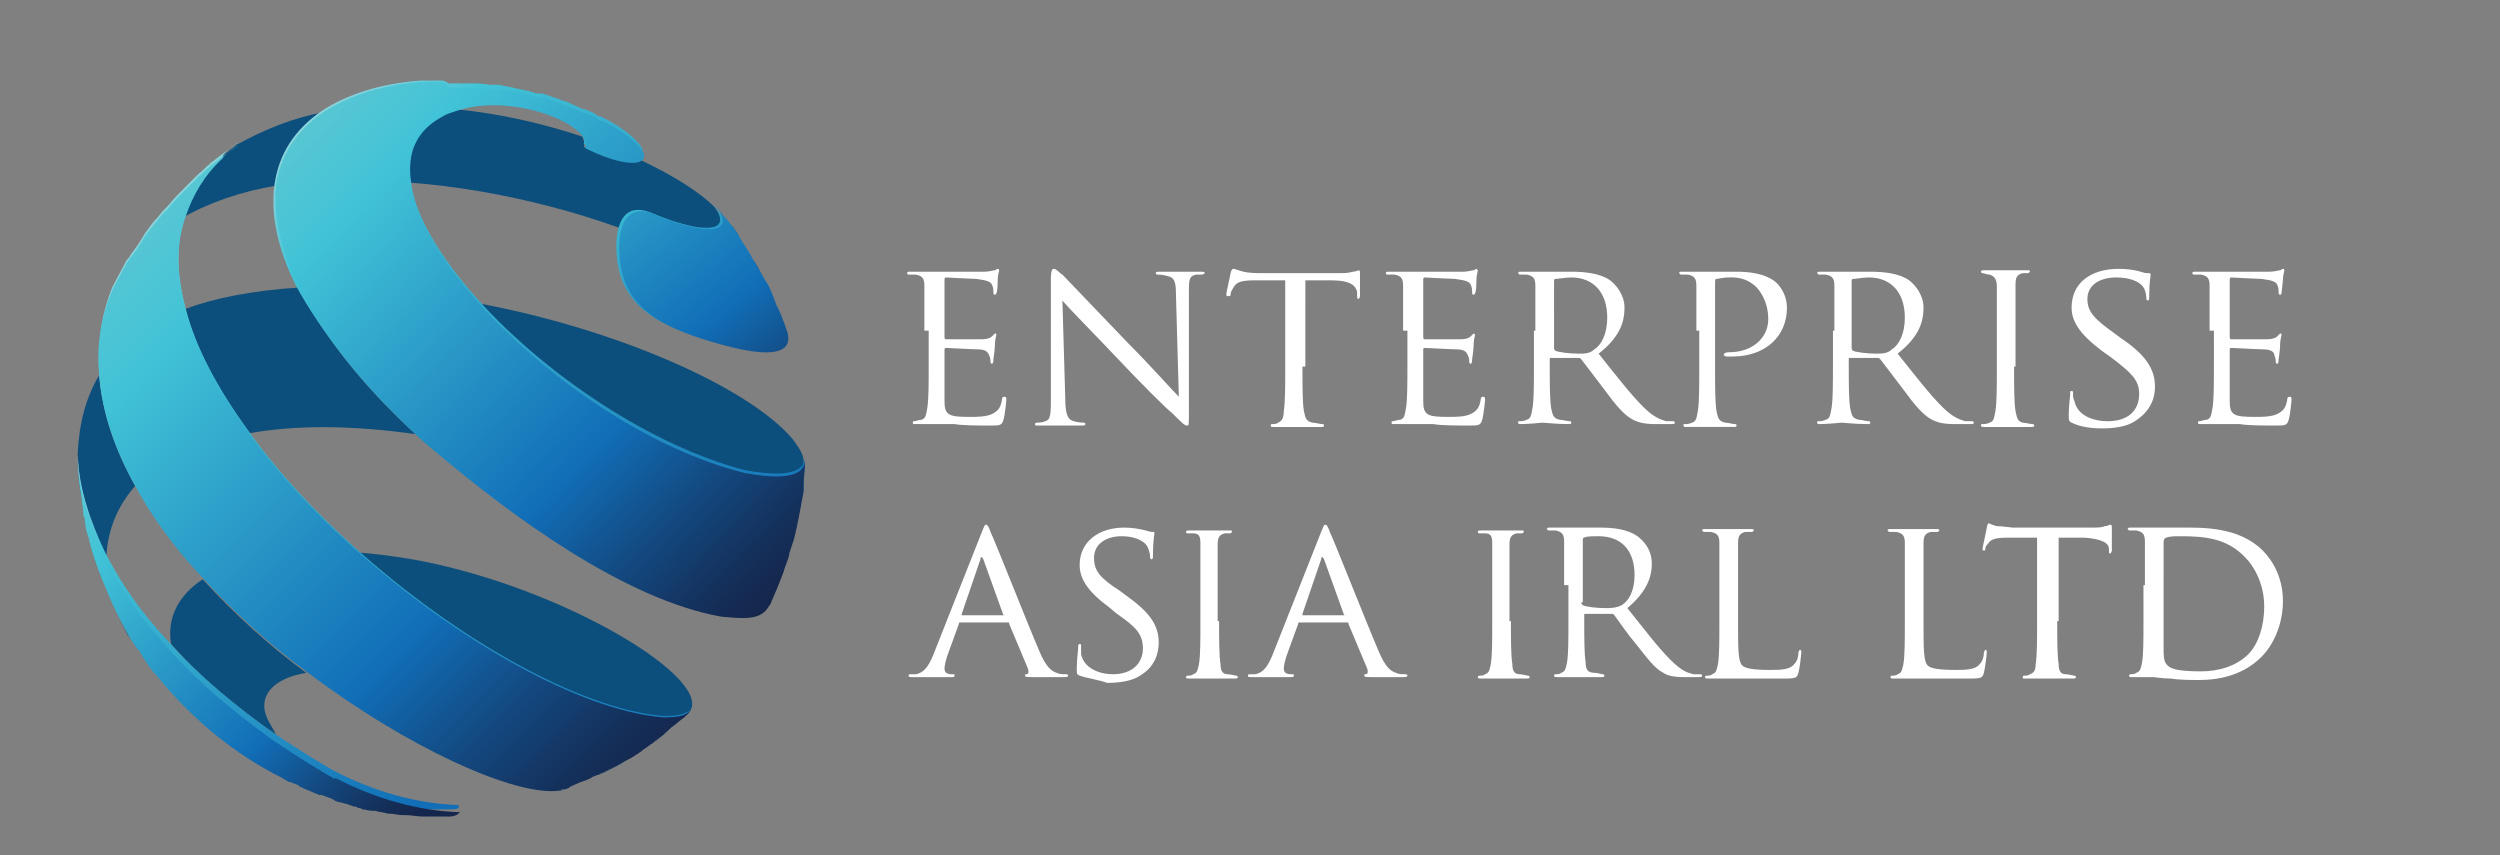 <?xml version="1.0" encoding="utf-8"?>
<!-- Generator: Adobe Illustrator 23.1.1, SVG Export Plug-In . SVG Version: 6.00 Build 0)  -->
<svg version="1.1" id="Layer_1" xmlns="http://www.w3.org/2000/svg" xmlns:xlink="http://www.w3.org/1999/xlink" x="0px" y="0px"
	 width="173.9px" height="59.5px" viewBox="0 0 173.9 59.5" style="enable-background:new 0 0 173.9 59.5;" xml:space="preserve">
<rect x="0" y="0" width="173.9" height="59.5" fill="#808080" stroke="none"/>
<style type="text/css">
	.st0{fill:#FFFFFF;}
	.st1{fill:#0C4E7C;}
	.st2{clip-path:url(#SVGID_2_);fill:url(#SVGID_3_);}
	.st3{clip-path:url(#SVGID_5_);fill:url(#SVGID_6_);}
	.st4{clip-path:url(#SVGID_8_);fill:url(#SVGID_9_);}
	.st5{clip-path:url(#SVGID_11_);fill:url(#SVGID_12_);}
	.st6{clip-path:url(#SVGID_14_);fill:url(#SVGID_15_);}
	.st7{clip-path:url(#SVGID_17_);fill:url(#SVGID_18_);}
	.st8{clip-path:url(#SVGID_20_);fill:url(#SVGID_21_);}
	.st9{clip-path:url(#SVGID_23_);fill:url(#SVGID_24_);}
</style>
<g>
	<path class="st0" d="M64.3,23c0-2.2,0-2.6,0-3.1c0-0.5-0.1-0.7-0.6-0.8c-0.1,0-0.4,0-0.5,0c-0.1,0-0.1-0.1-0.1-0.1
		c0-0.1,0.1-0.1,0.2-0.1c0.7,0,1.6,0,1.7,0c0.1,0,3.2,0,3.5,0c0.3,0,0.6-0.1,0.7-0.1c0.1,0,0.1-0.1,0.2-0.1c0.1,0,0.1,0.1,0.1,0.1
		c0,0.1-0.1,0.3-0.1,0.7c0,0.1,0,0.8-0.1,0.9c0,0.1-0.1,0.1-0.1,0.1c-0.1,0-0.1-0.1-0.1-0.2c0-0.1,0-0.3-0.1-0.5
		c-0.1-0.2-0.3-0.3-1.1-0.4c-0.3,0-2-0.1-2.1-0.1c-0.1,0-0.1,0.1-0.1,0.2v3.9c0,0.1,0,0.2,0.1,0.2c0.2,0,2.1,0,2.5,0
		c0.4,0,0.6-0.1,0.7-0.2c0.1-0.1,0.2-0.2,0.2-0.2c0.1,0,0.1,0,0.1,0.1c0,0.1-0.1,0.3-0.1,0.8c0,0.3-0.1,0.8-0.1,0.9
		c0,0.1,0,0.3-0.1,0.3c-0.1,0-0.1-0.1-0.1-0.1c0-0.1,0-0.3-0.1-0.5c-0.1-0.2-0.2-0.4-0.8-0.4c-0.4,0-2-0.1-2.2-0.1
		c-0.1,0-0.1,0.1-0.1,0.1v1.2c0,0.5,0,2.1,0,2.4c0,1,0.3,1.1,1.8,1.1c0.4,0,1.1,0,1.5-0.2c0.4-0.2,0.6-0.4,0.7-1
		c0-0.2,0.1-0.2,0.2-0.2c0.1,0,0.1,0.1,0.1,0.2c0,0.1-0.1,1.1-0.2,1.4c-0.1,0.4-0.3,0.4-0.8,0.4c-1.1,0-2,0-2.6-0.1
		c-0.6,0-1,0-1.2,0c0,0-0.3,0-0.6,0c-0.3,0-0.6,0-0.9,0c-0.2,0-0.2,0-0.2-0.1c0-0.1,0-0.1,0.1-0.1c0.1,0,0.3-0.1,0.5-0.1
		c0.3-0.1,0.3-0.3,0.4-0.8c0.1-0.6,0.1-1.7,0.1-3.1V23z"/>
	<path class="st0" d="M74.1,27.7c0,1.2,0.2,1.5,0.6,1.6c0.3,0.1,0.6,0.1,0.7,0.1c0.1,0,0.1,0.1,0.1,0.1c0,0.1-0.1,0.1-0.3,0.1
		c-0.8,0-1.4,0-1.6,0s-0.8,0-1.4,0c-0.2,0-0.2,0-0.2-0.1c0-0.1,0.1-0.1,0.1-0.1c0.1,0,0.4,0,0.6-0.1c0.4-0.1,0.4-0.5,0.4-1.8v-8.1
		c0-0.6,0.1-0.7,0.2-0.7c0.2,0,0.4,0.3,0.6,0.4c0.2,0.2,2.4,2.5,4.6,4.8c1.5,1.5,3,3.2,3.5,3.7l-0.2-7.1c0-0.9-0.1-1.2-0.6-1.3
		c-0.3-0.1-0.6-0.1-0.7-0.1c-0.1,0-0.1-0.1-0.1-0.1c0-0.1,0.1-0.1,0.3-0.1c0.7,0,1.4,0,1.5,0c0.2,0,0.7,0,1.3,0c0.2,0,0.3,0,0.3,0.1
		c0,0-0.1,0.1-0.2,0.1c-0.1,0-0.2,0-0.4,0c-0.5,0.1-0.5,0.4-0.5,1.2l0,8.3c0,0.9,0,1-0.1,1c-0.2,0-0.3-0.1-1.1-0.9
		c-0.2-0.1-2.3-2.2-3.8-3.8c-1.7-1.8-3.4-3.5-3.8-4L74.1,27.7z"/>
	<path class="st0" d="M90.6,25.5c0,1.4,0,2.5,0.1,3.1c0.1,0.4,0.1,0.7,0.6,0.8c0.2,0,0.5,0.1,0.7,0.1c0.1,0,0.1,0.1,0.1,0.1
		c0,0.1-0.1,0.1-0.2,0.1c-0.8,0-1.7,0-1.8,0c-0.1,0-1.1,0-1.5,0c-0.2,0-0.2,0-0.2-0.1c0-0.1,0-0.1,0.1-0.1c0.1,0,0.3,0,0.4-0.1
		c0.3-0.1,0.4-0.4,0.4-0.8c0.1-0.6,0.1-1.7,0.1-3.1v-6l-2.1,0c-0.9,0-1.3,0.1-1.5,0.5c-0.2,0.3-0.2,0.4-0.2,0.5
		c0,0.1-0.1,0.1-0.2,0.1c0,0-0.1,0-0.1-0.1c0-0.2,0.3-1.4,0.3-1.5c0-0.1,0.1-0.3,0.2-0.3c0.1,0,0.3,0.1,0.7,0.2
		c0.4,0.1,1,0.1,1.2,0.1H93c0.5,0,0.8,0,1.1-0.1c0.2,0,0.4-0.1,0.4-0.1c0.1,0,0.1,0.1,0.1,0.2c0,0.4,0,1.5,0,1.6
		c0,0.1-0.1,0.2-0.1,0.2c-0.1,0-0.1-0.1-0.1-0.3l0-0.2c-0.1-0.4-0.4-0.8-1.8-0.8l-1.8,0V25.5z"/>
	<path class="st0" d="M97.6,23c0-2.2,0-2.6,0-3.1c0-0.5-0.1-0.7-0.6-0.8c-0.1,0-0.4,0-0.5,0c-0.1,0-0.1-0.1-0.1-0.1
		c0-0.1,0.1-0.1,0.2-0.1c0.7,0,1.6,0,1.7,0c0.1,0,3.2,0,3.5,0c0.3,0,0.6-0.1,0.7-0.1c0.1,0,0.1-0.1,0.2-0.1c0,0,0.1,0.1,0.1,0.1
		c0,0.1-0.1,0.3-0.1,0.7c0,0.1,0,0.8-0.1,0.9c0,0.1-0.1,0.1-0.1,0.1c-0.1,0-0.1-0.1-0.1-0.2c0-0.1,0-0.3-0.1-0.5
		c-0.1-0.2-0.3-0.3-1.1-0.4c-0.3,0-2-0.1-2.1-0.1c-0.1,0-0.1,0.1-0.1,0.2v3.9c0,0.1,0,0.2,0.1,0.2c0.2,0,2.1,0,2.5,0
		c0.4,0,0.6-0.1,0.7-0.2c0.1-0.1,0.2-0.2,0.2-0.2c0,0,0.1,0,0.1,0.1c0,0.1-0.1,0.3-0.1,0.8c0,0.3-0.1,0.8-0.1,0.9
		c0,0.1,0,0.3-0.1,0.3c-0.1,0-0.1-0.1-0.1-0.1c0-0.1,0-0.3-0.1-0.5c-0.1-0.2-0.2-0.4-0.8-0.4c-0.4,0-2-0.1-2.2-0.1
		c-0.1,0-0.1,0.1-0.1,0.1v1.2c0,0.5,0,2.1,0,2.4c0,1,0.3,1.1,1.8,1.1c0.4,0,1.1,0,1.5-0.2c0.4-0.2,0.6-0.4,0.7-1
		c0-0.2,0.1-0.2,0.2-0.2c0.1,0,0.1,0.1,0.1,0.2c0,0.1-0.1,1.1-0.2,1.4c-0.1,0.4-0.3,0.4-0.8,0.4c-1.1,0-2,0-2.6-0.1
		c-0.6,0-1,0-1.2,0c0,0-0.3,0-0.6,0c-0.3,0-0.6,0-0.9,0c-0.2,0-0.2,0-0.2-0.1c0-0.1,0-0.1,0.1-0.1c0.1,0,0.3-0.1,0.5-0.1
		c0.3-0.1,0.3-0.3,0.4-0.8c0.1-0.6,0.1-1.7,0.1-3.1V23z"/>
	<path class="st0" d="M106.8,23c0-2.2,0-2.6,0-3.1c0-0.5-0.1-0.7-0.6-0.8c-0.1,0-0.4,0-0.5,0c0,0-0.1-0.1-0.1-0.1
		c0-0.1,0.1-0.1,0.2-0.1c0.7,0,1.7,0,1.7,0c0.2,0,1.4,0,1.8,0c0.9,0,2,0.1,2.7,0.6c0.4,0.3,1,1,1,1.9c0,1.1-0.4,2.1-1.8,3.2
		c1.2,1.5,2.2,2.8,3.1,3.7c0.8,0.8,1.3,0.9,1.6,1c0.3,0,0.4,0,0.5,0c0.1,0,0.1,0.1,0.1,0.1c0,0.1-0.1,0.1-0.4,0.1h-0.9
		c-0.8,0-1.2-0.1-1.6-0.3c-0.6-0.3-1.2-1-2-2.1c-0.6-0.8-1.3-1.7-1.6-2.1c-0.1-0.1-0.1-0.1-0.2-0.1l-1.9,0c-0.1,0-0.1,0-0.1,0.1v0.3
		c0,1.4,0,2.5,0.1,3.1c0.1,0.4,0.1,0.7,0.6,0.8c0.2,0,0.5,0.1,0.7,0.1c0.1,0,0.1,0.1,0.1,0.1c0,0.1-0.1,0.1-0.2,0.1
		c-0.8,0-1.7-0.1-1.8-0.1c0,0-1,0.1-1.5,0.1c-0.1,0-0.2,0-0.2-0.1c0-0.1,0-0.1,0.1-0.1c0.1,0,0.3,0,0.5-0.1c0.3-0.1,0.3-0.3,0.4-0.8
		c0.1-0.6,0.1-1.7,0.1-3.1V23z M108.1,24.2c0,0.1,0,0.1,0.1,0.2c0.2,0.1,1,0.2,1.6,0.2c0.4,0,0.8,0,1.1-0.3c0.5-0.3,0.9-1.1,0.9-2.2
		c0-1.8-1-2.8-2.5-2.8c-0.4,0-0.9,0.1-1.1,0.1c-0.1,0-0.1,0.1-0.1,0.2V24.2z"/>
	<path class="st0" d="M118,23c0-2.2,0-2.6,0-3.1c0-0.5-0.1-0.7-0.6-0.8c-0.1,0-0.4,0-0.5,0c0,0-0.1-0.1-0.1-0.1
		c0-0.1,0.1-0.1,0.2-0.1c0.7,0,1.6,0,1.7,0c0.3,0,1.4,0,2.1,0c1.9,0,2.6,0.6,2.8,0.8c0.3,0.3,0.7,0.9,0.7,1.7c0,2-1.5,3.4-3.8,3.4
		c-0.1,0-0.3,0-0.4,0c-0.1,0-0.2-0.1-0.2-0.1c0-0.1,0.1-0.2,0.4-0.2c1.6,0,2.7-1,2.7-2.3c0-0.5-0.1-1.4-0.8-2.2
		c-0.8-0.8-1.7-0.7-2-0.7c-0.3,0-0.7,0.1-0.8,0.1c-0.1,0-0.1,0.1-0.1,0.3v5.8c0,1.4,0,2.5,0.1,3.1c0.1,0.4,0.1,0.7,0.6,0.8
		c0.2,0,0.5,0.1,0.7,0.1c0.1,0,0.1,0.1,0.1,0.1c0,0.1-0.1,0.1-0.2,0.1c-0.8,0-1.8,0-1.8,0c0,0-1,0-1.5,0c-0.1,0-0.2,0-0.2-0.1
		c0-0.1,0-0.1,0.1-0.1c0.1,0,0.3,0,0.5-0.1c0.3-0.1,0.3-0.3,0.4-0.8c0.1-0.6,0.1-1.7,0.1-3.1V23z"/>
	<path class="st0" d="M127.6,23c0-2.2,0-2.6,0-3.1c0-0.5-0.1-0.7-0.6-0.8c-0.1,0-0.4,0-0.5,0c0,0-0.1-0.1-0.1-0.1
		c0-0.1,0.1-0.1,0.2-0.1c0.7,0,1.7,0,1.7,0c0.2,0,1.4,0,1.8,0c0.9,0,2,0.1,2.7,0.6c0.4,0.3,1,1,1,1.9c0,1.1-0.4,2.1-1.8,3.2
		c1.2,1.5,2.2,2.8,3.1,3.7c0.8,0.8,1.3,0.9,1.6,1c0.3,0,0.4,0,0.5,0c0.1,0,0.1,0.1,0.1,0.1c0,0.1-0.1,0.1-0.4,0.1h-0.9
		c-0.8,0-1.2-0.1-1.6-0.3c-0.6-0.3-1.2-1-2-2.1c-0.6-0.8-1.3-1.7-1.6-2.1c-0.1-0.1-0.1-0.1-0.2-0.1l-1.9,0c-0.1,0-0.1,0-0.1,0.1v0.3
		c0,1.4,0,2.5,0.1,3.1c0.1,0.4,0.1,0.7,0.6,0.8c0.2,0,0.5,0.1,0.7,0.1c0.1,0,0.1,0.1,0.1,0.1c0,0.1-0.1,0.1-0.2,0.1
		c-0.8,0-1.7-0.1-1.8-0.1c0,0-1,0.1-1.5,0.1c-0.1,0-0.2,0-0.2-0.1c0-0.1,0-0.1,0.1-0.1c0.1,0,0.3,0,0.5-0.1c0.3-0.1,0.3-0.3,0.4-0.8
		c0.1-0.6,0.1-1.7,0.1-3.1V23z M128.8,24.2c0,0.1,0,0.1,0.1,0.2c0.2,0.1,1,0.2,1.6,0.2c0.4,0,0.8,0,1.1-0.3c0.5-0.3,0.9-1.1,0.9-2.2
		c0-1.8-1-2.8-2.5-2.8c-0.4,0-0.9,0.1-1.1,0.1c-0.1,0-0.1,0.1-0.1,0.2V24.2z"/>
	<path class="st0" d="M140.1,25.5c0,1.4,0,2.5,0.1,3.1c0.1,0.4,0.1,0.7,0.5,0.8c0.2,0,0.5,0.1,0.7,0.1c0.1,0,0.1,0.1,0.1,0.1
		c0,0.1-0.1,0.1-0.2,0.1c-0.8,0-1.8,0-1.8,0c-0.1,0-1,0-1.5,0c-0.1,0-0.2,0-0.2-0.1c0-0.1,0-0.1,0.1-0.1c0.1,0,0.3,0,0.5-0.1
		c0.3-0.1,0.3-0.3,0.4-0.8c0.1-0.6,0.1-1.7,0.1-3.1V23c0-2.2,0-2.6,0-3.1c0-0.5-0.2-0.7-0.5-0.8c-0.2,0-0.4-0.1-0.5-0.1
		c-0.1,0-0.1-0.1-0.1-0.1c0-0.1,0.1-0.1,0.2-0.1c0.5,0,1.4,0,1.5,0c0.1,0,1,0,1.5,0c0.2,0,0.2,0,0.2,0.1c0,0-0.1,0.1-0.1,0.1
		c-0.1,0-0.2,0-0.4,0c-0.4,0.1-0.5,0.3-0.5,0.8c0,0.5,0,0.9,0,3.1V25.5z"/>
	<path class="st0" d="M144.1,29.4c-0.2-0.1-0.2-0.2-0.2-0.5c0-0.7,0.1-1.3,0.1-1.5c0-0.2,0-0.2,0.1-0.2c0.1,0,0.1,0,0.1,0.2
		s0,0.3,0.1,0.5c0.2,1,1.3,1.4,2.3,1.4c1.5,0,2.2-0.8,2.2-1.9c0-1-0.6-1.5-1.9-2.5l-0.7-0.5c-1.6-1.2-2.1-2.1-2.1-3
		c0-1.7,1.3-2.7,3.3-2.7c0.6,0,1.2,0.1,1.5,0.2c0.3,0.1,0.4,0.1,0.5,0.1c0.1,0,0.2,0,0.2,0.1c0,0.1-0.1,0.5-0.1,1.5
		c0,0.2,0,0.3-0.1,0.3c-0.1,0-0.1-0.1-0.1-0.2c0-0.2-0.1-0.6-0.2-0.7c-0.1-0.2-0.6-0.7-1.9-0.7c-1.1,0-2,0.5-2,1.5
		c0,0.9,0.5,1.4,1.9,2.4l0.4,0.3c1.8,1.2,2.4,2.2,2.4,3.4c0,0.8-0.3,1.7-1.4,2.4c-0.6,0.4-1.5,0.5-2.3,0.5
		C145.5,29.8,144.7,29.7,144.1,29.4"/>
	<path class="st0" d="M153.7,23c0-2.2,0-2.6,0-3.1c0-0.5-0.1-0.7-0.6-0.8c-0.1,0-0.4,0-0.5,0c-0.1,0-0.1-0.1-0.1-0.1
		c0-0.1,0.1-0.1,0.2-0.1c0.7,0,1.6,0,1.7,0c0.1,0,3.2,0,3.5,0c0.3,0,0.6-0.1,0.7-0.1c0.1,0,0.1-0.1,0.2-0.1c0.1,0,0.1,0.1,0.1,0.1
		c0,0.1-0.1,0.3-0.1,0.7c0,0.1-0.1,0.8-0.1,0.9c0,0.1-0.1,0.1-0.1,0.1c-0.1,0-0.1-0.1-0.1-0.2c0-0.1,0-0.3-0.1-0.5
		c-0.1-0.2-0.3-0.3-1.1-0.4c-0.3,0-2-0.1-2.1-0.1c-0.1,0-0.1,0.1-0.1,0.2v3.9c0,0.1,0,0.2,0.1,0.2c0.2,0,2.1,0,2.5,0
		c0.4,0,0.6-0.1,0.7-0.2c0.1-0.1,0.2-0.2,0.2-0.2c0.1,0,0.1,0,0.1,0.1c0,0.1-0.1,0.3-0.1,0.8c0,0.3-0.1,0.8-0.1,0.9
		c0,0.1,0,0.3-0.1,0.3c-0.1,0-0.1-0.1-0.1-0.1c0-0.1,0-0.3-0.1-0.5c0-0.2-0.2-0.4-0.8-0.4c-0.4,0-2-0.1-2.2-0.1
		c-0.1,0-0.1,0.1-0.1,0.1v1.2c0,0.5,0,2.1,0,2.4c0,1,0.3,1.1,1.8,1.1c0.4,0,1.1,0,1.5-0.2c0.4-0.2,0.6-0.4,0.7-1
		c0-0.2,0.1-0.2,0.2-0.2c0.1,0,0.1,0.1,0.1,0.2c0,0.1-0.1,1.1-0.2,1.4c-0.1,0.4-0.3,0.4-0.8,0.4c-1.1,0-2,0-2.6-0.1
		c-0.6,0-1,0-1.2,0c0,0-0.3,0-0.6,0c-0.3,0-0.6,0-0.9,0c-0.2,0-0.2,0-0.2-0.1c0-0.1,0-0.1,0.1-0.1c0.1,0,0.3-0.1,0.5-0.1
		c0.3-0.1,0.3-0.3,0.4-0.8c0.1-0.6,0.1-1.7,0.1-3.1V23z"/>
	<path class="st0" d="M68.3,37c0.2-0.5,0.2-0.5,0.3-0.5c0.1,0,0.2,0.2,0.3,0.5c0.3,0.6,2.5,6.2,3.4,8.3c0.5,1.2,0.9,1.4,1.2,1.5
		c0.2,0.1,0.4,0.1,0.6,0.1c0.1,0,0.2,0,0.2,0.1c0,0.1-0.2,0.1-0.3,0.1c-0.2,0-1.3,0-2.2,0c-0.3,0-0.5,0-0.5-0.1c0-0.1,0-0.1,0.1-0.1
		c0.1,0,0.2-0.1,0.1-0.4l-1.3-3.1c0-0.1,0-0.1-0.1-0.1h-3.3c-0.1,0-0.1,0-0.1,0.1l-0.8,2.2c-0.1,0.3-0.2,0.7-0.2,0.9
		c0,0.3,0.2,0.4,0.5,0.4h0.1c0.1,0,0.1,0,0.1,0.1c0,0.1-0.1,0.1-0.2,0.1c-0.3,0-1.1,0-1.3,0c-0.1,0-0.9,0-1.4,0
		c-0.2,0-0.3,0-0.3-0.1c0-0.1,0.1-0.1,0.1-0.1c0.1,0,0.3,0,0.4,0c0.6-0.1,0.9-0.6,1.2-1.3L68.3,37z M69.8,42.8
		C69.9,42.8,69.9,42.7,69.8,42.8l-1.4-3.9c-0.1-0.2-0.2-0.2-0.2,0l-1.3,3.8c0,0.1,0,0.1,0,0.1H69.8z"/>
	<path class="st0" d="M75.1,47c-0.2-0.1-0.2-0.1-0.2-0.5c0-0.7,0.1-1.2,0.1-1.5c0-0.1,0-0.2,0.1-0.2c0.1,0,0.1,0,0.1,0.2
		c0,0.1,0,0.3,0,0.5c0.2,1,1.3,1.4,2.2,1.4c1.4,0,2.1-0.8,2.1-1.8c0-1-0.5-1.5-1.8-2.4l-0.6-0.5c-1.5-1.1-2-2-2-2.9
		c0-1.6,1.3-2.6,3.1-2.6c0.6,0,1.1,0.1,1.5,0.2c0.3,0.1,0.4,0.1,0.5,0.1c0.1,0,0.1,0,0.1,0.1c0,0.1-0.1,0.5-0.1,1.5
		c0,0.2,0,0.3-0.1,0.3c-0.1,0-0.1-0.1-0.1-0.2c0-0.2-0.1-0.5-0.2-0.7c-0.1-0.2-0.6-0.7-1.8-0.7c-1,0-1.9,0.5-1.9,1.5
		c0,0.9,0.4,1.4,1.8,2.3l0.4,0.3c1.7,1.2,2.3,2.1,2.3,3.3c0,0.8-0.3,1.7-1.3,2.3c-0.6,0.4-1.5,0.5-2.3,0.5
		C76.5,47.3,75.7,47.2,75.1,47"/>
	<path class="st0" d="M84.8,43.2c0,1.3,0,2.4,0.1,3c0,0.4,0.1,0.7,0.5,0.7c0.2,0,0.5,0.1,0.6,0.1c0.1,0,0.1,0.1,0.1,0.1
		c0,0.1-0.1,0.1-0.2,0.1c-0.8,0-1.7,0-1.8,0c-0.1,0-1,0-1.4,0c-0.1,0-0.2,0-0.2-0.1c0,0,0-0.1,0.1-0.1c0.1,0,0.3,0,0.4-0.1
		c0.3-0.1,0.3-0.3,0.4-0.7c0.1-0.6,0.1-1.6,0.1-3v-2.4c0-2.1,0-2.5,0-3c0-0.5-0.1-0.7-0.5-0.7c-0.2,0-0.3,0-0.4,0
		c-0.1,0-0.1-0.1-0.1-0.1c0-0.1,0.1-0.1,0.2-0.1c0.5,0,1.4,0,1.4,0c0.1,0,1,0,1.4,0c0.2,0,0.2,0,0.2,0.1c0,0-0.1,0.1-0.1,0.1
		c-0.1,0-0.2,0-0.4,0c-0.4,0.1-0.5,0.3-0.5,0.8c0,0.4,0,0.8,0,3V43.2z"/>
	<path class="st0" d="M91.9,37c0.2-0.5,0.2-0.5,0.3-0.5c0.1,0,0.2,0.2,0.3,0.5c0.3,0.6,2.5,6.2,3.4,8.3c0.5,1.2,0.9,1.4,1.2,1.5
		c0.2,0.1,0.4,0.1,0.6,0.1c0.1,0,0.2,0,0.2,0.1c0,0.1-0.2,0.1-0.3,0.1c-0.2,0-1.3,0-2.2,0c-0.3,0-0.5,0-0.5-0.1c0-0.1,0-0.1,0.1-0.1
		c0.1,0,0.2-0.1,0.1-0.4l-1.3-3.1c0-0.1,0-0.1-0.1-0.1h-3.3c-0.1,0-0.1,0-0.1,0.1l-0.8,2.2c-0.1,0.3-0.2,0.7-0.2,0.9
		c0,0.3,0.2,0.4,0.5,0.4h0.1c0.1,0,0.1,0,0.1,0.1c0,0.1-0.1,0.1-0.2,0.1c-0.3,0-1.1,0-1.3,0c-0.1,0-0.9,0-1.4,0
		c-0.2,0-0.3,0-0.3-0.1c0-0.1,0.1-0.1,0.1-0.1c0.1,0,0.3,0,0.4,0c0.6-0.1,0.9-0.6,1.2-1.3L91.9,37z M93.5,42.8
		C93.6,42.8,93.6,42.7,93.5,42.8l-1.4-3.9c-0.1-0.2-0.2-0.2-0.2,0l-1.3,3.8c0,0.1,0,0.1,0,0.1H93.5z"/>
	<path class="st0" d="M105.1,43.2c0,1.3,0,2.4,0.1,3c0,0.4,0.1,0.7,0.5,0.7c0.2,0,0.5,0.1,0.6,0.1c0.1,0,0.1,0.1,0.1,0.1
		c0,0.1-0.1,0.1-0.2,0.1c-0.8,0-1.7,0-1.8,0c-0.1,0-1,0-1.4,0c-0.1,0-0.2,0-0.2-0.1c0,0,0-0.1,0.1-0.1c0.1,0,0.3,0,0.4-0.1
		c0.3-0.1,0.3-0.3,0.4-0.7c0.1-0.6,0.1-1.6,0.1-3v-2.4c0-2.1,0-2.5,0-3c0-0.5-0.1-0.7-0.5-0.7c-0.2,0-0.3,0-0.4,0
		c-0.1,0-0.1-0.1-0.1-0.1c0-0.1,0.1-0.1,0.2-0.1c0.5,0,1.4,0,1.4,0c0.1,0,1,0,1.4,0c0.2,0,0.2,0,0.2,0.1c0,0-0.1,0.1-0.1,0.1
		c-0.1,0-0.2,0-0.4,0c-0.4,0.1-0.5,0.3-0.5,0.8c0,0.4,0,0.8,0,3V43.2z"/>
	<path class="st0" d="M108.8,40.7c0-2.1,0-2.5,0-3c0-0.5-0.1-0.7-0.6-0.8c-0.1,0-0.4,0-0.5,0c0,0-0.1-0.1-0.1-0.1
		c0-0.1,0.1-0.1,0.2-0.1c0.6,0,1.6,0,1.7,0c0.1,0,1.3,0,1.8,0c0.9,0,1.9,0.1,2.6,0.6c0.4,0.3,1,0.9,1,1.9c0,1-0.4,2-1.7,3.1
		c1.2,1.5,2.1,2.7,3,3.6c0.8,0.8,1.2,0.9,1.6,1c0.3,0,0.4,0,0.5,0s0.1,0.1,0.1,0.1c0,0.1-0.1,0.1-0.3,0.1h-0.9
		c-0.8,0-1.2-0.1-1.5-0.3c-0.6-0.3-1.1-1-1.9-2c-0.6-0.7-1.2-1.6-1.5-2c-0.1-0.1-0.1-0.1-0.2-0.1l-1.8,0c-0.1,0-0.1,0-0.1,0.1v0.3
		c0,1.3,0,2.4,0.1,3c0,0.4,0.1,0.7,0.6,0.7c0.2,0,0.5,0.1,0.6,0.1c0.1,0,0.1,0.1,0.1,0.1c0,0.1-0.1,0.1-0.2,0.1c-0.8,0-1.7,0-1.7,0
		c0,0-1,0-1.4,0c-0.1,0-0.2,0-0.2-0.1c0,0,0-0.1,0.1-0.1c0.1,0,0.3,0,0.4-0.1c0.3-0.1,0.3-0.3,0.4-0.7c0.1-0.6,0.1-1.6,0.1-3V40.7z
		 M110,41.9c0,0.1,0,0.1,0.1,0.2c0.2,0.1,0.9,0.2,1.6,0.2c0.3,0,0.7,0,1.1-0.2c0.5-0.3,0.9-1,0.9-2.1c0-1.7-0.9-2.7-2.5-2.7
		c-0.4,0-0.9,0-1,0.1c-0.1,0-0.1,0.1-0.1,0.2V41.9z"/>
	<path class="st0" d="M120.9,43.2c0,2,0,2.8,0.3,3.1c0.2,0.2,0.8,0.3,1.9,0.3c0.7,0,1.4,0,1.7-0.4c0.2-0.2,0.3-0.5,0.3-0.8
		c0-0.1,0.1-0.2,0.1-0.2c0.1,0,0.1,0.1,0.1,0.2c0,0.1-0.1,1-0.2,1.4c-0.1,0.3-0.1,0.4-0.9,0.4c-1,0-1.8,0-2.5,0c-0.6,0-1.1,0-1.5,0
		c-0.1,0-0.3,0-0.6,0c-0.3,0-0.6,0-0.8,0c-0.1,0-0.2,0-0.2-0.1c0,0,0-0.1,0.1-0.1c0.1,0,0.3,0,0.4-0.1c0.3-0.1,0.3-0.3,0.4-0.7
		c0.1-0.6,0.1-1.6,0.1-3v-2.4c0-2.1,0-2.5,0-3c0-0.5-0.1-0.7-0.6-0.8c-0.1,0-0.4,0-0.5,0c0,0-0.1-0.1-0.1-0.1c0-0.1,0.1-0.1,0.2-0.1
		c0.6,0,1.5,0,1.6,0c0.1,0,1.1,0,1.6,0c0.1,0,0.2,0,0.2,0.1c0,0-0.1,0.1-0.1,0.1c-0.1,0-0.3,0-0.5,0c-0.4,0.1-0.5,0.3-0.5,0.8
		c0,0.4,0,0.8,0,3V43.2z"/>
	<path class="st0" d="M133.8,43.2c0,2,0,2.8,0.3,3.1c0.2,0.2,0.8,0.3,1.9,0.3c0.7,0,1.4,0,1.7-0.4c0.2-0.2,0.3-0.5,0.3-0.8
		c0-0.1,0.1-0.2,0.1-0.2c0.1,0,0.1,0.1,0.1,0.2c0,0.1-0.1,1-0.2,1.4c-0.1,0.3-0.1,0.4-0.9,0.4c-1,0-1.8,0-2.5,0c-0.6,0-1.1,0-1.5,0
		c-0.1,0-0.3,0-0.6,0c-0.3,0-0.6,0-0.8,0c-0.1,0-0.2,0-0.2-0.1c0,0,0-0.1,0.1-0.1c0.1,0,0.3,0,0.4-0.1c0.3-0.1,0.3-0.3,0.4-0.7
		c0.1-0.6,0.1-1.6,0.1-3v-2.4c0-2.1,0-2.5,0-3c0-0.5-0.1-0.7-0.6-0.8c-0.1,0-0.4,0-0.5,0c0,0-0.1-0.1-0.1-0.1c0-0.1,0.1-0.1,0.2-0.1
		c0.6,0,1.5,0,1.6,0c0.1,0,1.1,0,1.6,0c0.1,0,0.2,0,0.2,0.1c0,0-0.1,0.1-0.1,0.1c-0.1,0-0.3,0-0.5,0c-0.4,0.1-0.5,0.3-0.5,0.8
		c0,0.4,0,0.8,0,3V43.2z"/>
	<path class="st0" d="M143.1,43.2c0,1.3,0,2.4,0.1,3c0,0.4,0.1,0.7,0.5,0.7c0.2,0,0.5,0.1,0.6,0.1c0.1,0,0.1,0.1,0.1,0.1
		c0,0.1-0.1,0.1-0.2,0.1c-0.8,0-1.7,0-1.8,0c-0.1,0-1,0-1.5,0c-0.2,0-0.2,0-0.2-0.1c0,0,0-0.1,0.1-0.1c0.1,0,0.3,0,0.4-0.1
		c0.3-0.1,0.4-0.3,0.4-0.7c0.1-0.6,0.1-1.6,0.1-3v-5.8l-2,0c-0.9,0-1.2,0.1-1.4,0.4c-0.2,0.2-0.2,0.3-0.2,0.4c0,0.1-0.1,0.1-0.1,0.1
		c0,0-0.1,0-0.1-0.1c0-0.1,0.3-1.4,0.3-1.5c0-0.1,0.1-0.3,0.1-0.3c0.1,0,0.2,0.1,0.6,0.2c0.4,0,1,0.1,1.1,0.1h5.4c0.5,0,0.8,0,1-0.1
		c0.2,0,0.3-0.1,0.4-0.1c0.1,0,0.1,0.1,0.1,0.2c0,0.4,0,1.4,0,1.6c0,0.1-0.1,0.2-0.1,0.2c-0.1,0-0.1,0-0.1-0.2l0-0.1
		c0-0.4-0.4-0.7-1.7-0.8l-1.8,0V43.2z"/>
	<path class="st0" d="M149.2,40.7c0-2.1,0-2.5,0-3c0-0.5-0.1-0.7-0.6-0.8c-0.1,0-0.4,0-0.5,0c0,0-0.1-0.1-0.1-0.1
		c0-0.1,0.1-0.1,0.2-0.1c0.6,0,1.6,0,1.6,0c0.2,0,1.1,0,1.9,0c1.4,0,4-0.1,5.7,1.6c0.7,0.7,1.4,1.9,1.4,3.5c0,1.7-0.7,3.1-1.5,3.9
		c-0.6,0.6-1.9,1.6-4.3,1.6c-0.6,0-1.4,0-2-0.1c-0.6,0-1.1-0.1-1.2-0.1c0,0-0.3,0-0.6,0c-0.3,0-0.6,0-0.9,0c-0.1,0-0.2,0-0.2-0.1
		c0,0,0-0.1,0.1-0.1c0.1,0,0.3,0,0.4-0.1c0.3-0.1,0.3-0.3,0.4-0.7c0.1-0.6,0.1-1.6,0.1-3V40.7z M150.5,42.2c0,1.5,0,2.7,0,3
		c0,0.3,0,0.8,0.2,1c0.2,0.3,0.7,0.5,2.4,0.5c1.3,0,2.5-0.4,3.3-1.2c0.7-0.7,1.1-2,1.1-3.3c0-1.7-0.8-2.9-1.3-3.4
		c-1.3-1.4-2.9-1.5-4.6-1.5c-0.3,0-0.7,0-0.9,0.1c-0.1,0-0.2,0.1-0.2,0.3V42.2z"/>
	<path class="st1" d="M54.8,38.5C54.8,38.6,54.8,38.6,54.8,38.5C54.8,38.6,54.8,38.6,54.8,38.5C54.8,38.5,54.8,38.5,54.8,38.5"/>
	<path class="st1" d="M53.8,41.4c-0.1,0.2-0.2,0.4-0.3,0.6c0.3-0.7,0.6-1.4,0.9-2.2C54.2,40.4,54,40.9,53.8,41.4"/>
	<path class="st1" d="M50.5,15.3c0.3,0.3,0.5,0.7,0.7,0.9c0.1,0.1,0.1,0.2,0.2,0.2c-0.1-0.2-0.3-0.4-0.4-0.6
		C50.8,15.7,50.7,15.5,50.5,15.3"/>
	<path class="st1" d="M53,19.2c0,0.1,0.1,0.1,0.1,0.2c-0.3-0.6-0.6-1-0.8-1.4C52.6,18.3,52.8,18.7,53,19.2"/>
	<path class="st1" d="M54.2,21.7c0.1,0.4,0.3,0.8,0.4,1.1c0,0.1,0.1,0.3,0.1,0.4c-0.3-0.9-0.5-1.4-0.7-1.8
		C54.1,21.5,54.2,21.6,54.2,21.7"/>
	<path class="st1" d="M45.9,50.1c-5.8-0.5-14.4-5.4-21.4-11.7c1.5,0.1,3.1,0.3,4.7,0.6c10.3,2,20.7,8.4,18.7,10.6
		c0,0-0.1,0.1-0.1,0.1c-0.1,0.1-0.2,0.2-0.3,0.3c0.1-0.1,0.2-0.2,0.3-0.3C47.3,50,47.1,50.1,45.9,50.1"/>
	<path class="st1" d="M43.9,52.7c-0.8,0.5-1.2,0.7-2,1.1c-0.1,0-0.2,0.1-0.3,0.1c0.6-0.3,1.1-0.5,1.4-0.7
		C43.3,53,43.6,52.9,43.9,52.7"/>
	<path class="st1" d="M45.4,51.7C45.3,51.7,45.3,51.7,45.4,51.7c0.4-0.3,0.8-0.6,1.2-1C46.2,51.1,45.7,51.4,45.4,51.7"/>
	<path class="st1" d="M40.2,54.5c-0.4,0.2-0.8,0.3-1.2,0.5c0,0,0,0,0,0c0.1,0,0.3-0.1,0.4-0.2C39.7,54.7,40,54.6,40.2,54.5"/>
	<path class="st1" d="M11.9,44.8c-0.3-1.8,0.5-3.4,2.2-4.5c2.2,2.4,4.6,4.6,7.2,6.5c-2.4,0.4-3.4,1.7-2.7,3.2
		c0.2,0.4,0.4,0.7,0.6,1.1C16.6,49.3,14,47.2,11.9,44.8"/>
	<path class="st1" d="M7.1,40.3c-0.2-0.5-0.4-1-0.5-1.5c-0.1-0.3-0.2-0.7-0.3-1.1c0-0.1,0-0.1,0-0.2c0,0,0,0,0-0.1c0,0,0,0.1,0,0.1
		C6.4,38.4,6.7,39.3,7.1,40.3"/>
	<path class="st1" d="M51.7,32.8c-6.5-1.6-13.7-6.5-18.4-11.7c9.6,1.8,18.7,5.8,21.8,9.4c0.7,0.9,0.8,1.3,0.8,1.6
		C55.9,32.5,55.6,33.6,51.7,32.8"/>
	<path class="st1" d="M10.5,46.4C10.5,46.4,10.5,46.4,10.5,46.4l-0.2-0.2c0,0,0.1,0.1,0.1,0.1C10.4,46.4,10.4,46.4,10.5,46.4"/>
	<path class="st1" d="M20.8,20c1.6,3.2,4.3,6.7,8.1,10.2c-4.2-0.6-8.3-0.7-11.9,0c-2.1-2.9-3.7-5.8-4.4-8.6
		C14.9,20.7,17.7,20.2,20.8,20"/>
	<path class="st1" d="M9.1,44.5c-0.3-0.6-0.6-1-1.1-2c0.4,0.8,0.7,1.3,0.9,1.7C9,44.3,9.1,44.4,9.1,44.5"/>
	<path class="st1" d="M7.4,38.7c-1.2-2.2-1.9-4.5-2-6.8v0c0,0.8,0.1,1.8,0.3,2.9c-0.1-0.9-0.2-1.9-0.3-3.2c0.1-2.2,0.6-4,1.5-5.5
		c0.2,2.6,1.1,5.2,2.5,7.7C8.1,35.3,7.5,36.9,7.4,38.7"/>
	<path class="st1" d="M19.3,12.9c-2.5,0.4-4.8,1.2-6.7,2.3c0.5-1.5,1.3-2.9,2.6-4.1c0.3-0.3,0.8-0.6,1.1-0.9
		c0.1-0.1,0.2-0.2,0.3-0.2c1.8-1,3.8-1.8,5.9-2.2C20.7,9.1,19.6,10.8,19.3,12.9"/>
	<path class="st1" d="M30.7,8c0.3-0.2,0.7-0.3,1-0.4c3.1,0.3,6.1,1,8.8,1.9c0.1,0.2,0.2,0.5,0.1,0.7c2,1,3.4,1.2,3.9,0.9
		c2.3,1.1,4.1,2.2,5.2,3.3c1.3,1.7-0.3,1.7-1.1,1.6c-1.2-0.2-2.5-0.7-3.2-1c0.6,0.8,1.2,1.6,1.7,2.5c-5.1-2.4-12-4.3-18.6-4.8
		C28.3,10.6,28.9,9,30.7,8"/>
	<path class="st1" d="M9.8,16.8c0.1-0.1,0.2-0.3,0.3-0.4c0,0,0,0,0,0c-0.4,0.7-0.7,1.1-1,1.5C9.4,17.5,9.6,17.1,9.8,16.8"/>
	<path class="st1" d="M12.6,13.4c0.1-0.1,0.1-0.1,0.2-0.2c0.1-0.1,0.1-0.1,0.2-0.2c-0.6,0.6-1,1-1.3,1.4C12,14,12.3,13.7,12.6,13.4"
		/>
	<path class="st1" d="M15.8,10.6c0.1-0.1,0.2-0.1,0.3-0.2c0.1-0.1,0.1-0.1,0.2-0.2c-0.7,0.5-1.2,0.9-1.6,1.2
		C15.1,11.2,15.4,10.9,15.8,10.6"/>
	<g>
		<defs>
			<path id="SVGID_1_" d="M5.4,31.7L5.4,31.7c0,0.8,0.1,1.8,0.3,2.9c0,0.3,0.1,0.6,0.1,0.9c0,0.1,0,0.2,0.1,0.4
				c0.1,0.4,0.2,0.9,0.3,1.4c0,0,0,0.1,0,0.1c0.2,0.8,0.5,1.7,0.9,2.7c0.3,0.7,0.6,1.5,1,2.3c0.4,0.8,0.7,1.3,0.9,1.7
				c0.1,0.1,0.1,0.2,0.2,0.3c0.1,0.2,0.3,0.5,0.5,0.7c0.1,0.2,0.3,0.5,0.5,0.8l0.2,0.3c0,0,0,0.1,0.1,0.1c0.1,0.2,0.2,0.3,0.4,0.5
				c2.5,3.1,5.5,5.5,8.7,7.1L20,54c0,0,0.1,0,0.1,0c0.2,0.1,0.3,0.1,0.5,0.2c0,0,0.1,0,0.1,0.1c0.3,0.1,0.4,0.2,0.7,0.3c0,0,0,0,0,0
				c0.2,0.1,0.5,0.2,0.7,0.3c0,0,0,0,0.1,0c0,0,0.1,0,0.1,0c0.2,0.1,0.3,0.1,0.5,0.2c0.1,0,0.1,0,0.2,0.1c0.1,0,0.1,0,0.2,0.1
				c0.2,0.1,0.4,0.1,0.7,0.2c0.1,0,0.3,0.1,0.6,0.1c0.1,0,0.2,0,0.3,0.1c0,0,0,0,0,0c0.1,0,0.2,0,0.3,0.1c0.2,0,0.4,0.1,0.7,0.1
				c0,0,0.1,0,0.1,0c0,0,0.1,0,0.1,0c0.3,0.1,0.6,0.1,0.9,0.2c0,0,0,0,0,0c0,0,0,0,0,0c0.1,0,0.1,0,0.1,0c0.3,0,0.6,0.1,0.9,0.1
				c0.1,0,0.1,0,0.2,0c0,0,0,0,0,0c0.4,0,0.9,0.1,1.2,0.1c0,0,0,0,0.1,0c0,0,0.1,0,0.1,0c0.2,0,0.4,0,0.6,0c0.2,0,0.4,0,0.6,0
				c0,0,0.1,0,0.1,0c0,0,0,0-0.1,0c0.1,0,0.3,0,0.4,0c0.3,0,0.7,0,0.8-0.1V56c-2.9-0.1-5.8-0.9-8.7-2.4c0,0,0,0,0,0
				c-1.4-0.8-2.8-1.7-4.3-2.7c-2.5-1.8-5.1-3.9-7.2-6.3c-1.8-1.9-3.3-4-4.4-6.2C6.3,36.3,5.5,34,5.4,31.7z"/>
		</defs>
		<clipPath id="SVGID_2_">
			<use xlink:href="#SVGID_1_"  style="overflow:visible;"/>
		</clipPath>
		
			<linearGradient id="SVGID_3_" gradientUnits="userSpaceOnUse" x1="-565.012" y1="-345.009" x2="-564.542" y2="-345.009" gradientTransform="matrix(51.585 47.513 47.513 -51.585 45544.613 9080.285)">
			<stop  offset="0" style="stop-color:#89D3DB"/>
			<stop  offset="6.060610e-03" style="stop-color:#89D3DB"/>
			<stop  offset="4.565979e-02" style="stop-color:#78CFDA"/>
			<stop  offset="0.124" style="stop-color:#4AC5D8"/>
			<stop  offset="0.139" style="stop-color:#41C3D7"/>
			<stop  offset="0.16" style="stop-color:#40C1D6"/>
			<stop  offset="1" style="stop-color:#116EB7"/>
		</linearGradient>
		<polygon class="st2" points="17.6,18.4 44.3,43 19.8,69.6 -6.9,45 		"/>
	</g>
	<g>
		<defs>
			<path id="SVGID_4_" d="M5.4,31.9L5.4,31.9c0,0.8,0.1,1.8,0.3,2.9c0,0.3,0.1,0.6,0.1,0.9c0,0.1,0,0.2,0.1,0.4
				C5.9,36.5,6,37,6.2,37.5c0,0,0,0.1,0,0.1c0.2,0.8,0.5,1.7,0.9,2.7c0.3,0.7,0.6,1.5,1,2.3c0.4,0.8,0.7,1.3,0.9,1.7
				c0.1,0.1,0.1,0.2,0.2,0.3c0.1,0.2,0.3,0.5,0.5,0.7c0.1,0.2,0.3,0.5,0.5,0.8l0.2,0.3c0,0,0,0.1,0.1,0.1c0.1,0.2,0.2,0.3,0.4,0.5
				c2.5,3.1,5.5,5.5,8.7,7.1l0.5,0.3c0,0,0.1,0,0.1,0c0.2,0.1,0.3,0.1,0.5,0.2c0,0,0.1,0,0.1,0.1c0.3,0.1,0.4,0.2,0.7,0.3
				c0,0,0,0,0,0c0.2,0.1,0.5,0.2,0.7,0.3c0,0,0,0,0.1,0c0,0,0.1,0,0.1,0c0.2,0.1,0.3,0.1,0.5,0.2c0.1,0,0.1,0,0.2,0.1
				c0.1,0,0.1,0,0.2,0.1c0.2,0.1,0.4,0.1,0.7,0.2c0.1,0,0.3,0.1,0.6,0.2c0.1,0,0.2,0,0.3,0.1c0,0,0,0,0,0c0.1,0,0.2,0,0.3,0.1
				c0.2,0,0.4,0.1,0.7,0.1c0,0,0.1,0,0.1,0c0,0,0.1,0,0.1,0c0.3,0.1,0.6,0.1,0.9,0.2c0,0,0,0,0,0c0,0,0,0,0,0c0.1,0,0.1,0,0.1,0
				c0.3,0,0.6,0.1,0.9,0.1c0.1,0,0.1,0,0.2,0c0,0,0,0,0,0c0.4,0,0.9,0.1,1.2,0.1c0,0,0,0,0.1,0c0,0,0.1,0,0.1,0c0.2,0,0.4,0,0.6,0
				c0.2,0,0.4,0,0.6,0c0,0,0.1,0,0.1,0c0,0,0,0-0.1,0c0.1,0,0.3,0,0.4,0c0.4,0,0.6-0.1,0.8-0.3c-2.9-0.1-5.8-0.9-8.7-2.4
				c0,0,0,0,0,0.1c-1.4-0.8-2.8-1.7-4.3-2.7c-2.5-1.8-5.1-3.9-7.2-6.3c-1.8-1.9-3.3-4-4.4-6.2C6.3,36.5,5.5,34.2,5.4,31.9z"/>
		</defs>
		<clipPath id="SVGID_5_">
			<use xlink:href="#SVGID_4_"  style="overflow:visible;"/>
		</clipPath>
		
			<linearGradient id="SVGID_6_" gradientUnits="userSpaceOnUse" x1="-564.981" y1="-345.005" x2="-564.511" y2="-345.005" gradientTransform="matrix(51.417 47.357 47.357 -51.417 45394.121 9049.679)">
			<stop  offset="0" style="stop-color:#57C6D3"/>
			<stop  offset="6.060610e-03" style="stop-color:#57C6D3"/>
			<stop  offset="0.105" style="stop-color:#48C4D6"/>
			<stop  offset="0.139" style="stop-color:#41C3D7"/>
			<stop  offset="0.152" style="stop-color:#40C1D6"/>
			<stop  offset="0.654" style="stop-color:#116EB7"/>
			<stop  offset="0.801" style="stop-color:#134B83"/>
			<stop  offset="0.932" style="stop-color:#14305B"/>
			<stop  offset="1" style="stop-color:#15264C"/>
		</linearGradient>
		<polygon class="st3" points="17.6,18.6 44.3,43.2 19.8,69.8 -6.9,45.2 		"/>
	</g>
	<g>
		<defs>
			<path id="SVGID_7_" d="M16.4,10c0,0-0.1,0.1-0.1,0.1c-0.7,0.5-1.2,0.9-1.6,1.2c0,0-0.1,0-0.1,0.1c-0.3,0.2-0.5,0.5-0.8,0.7
				c-0.2,0.2-0.5,0.5-0.8,0.8c0,0,0,0,0,0c-0.6,0.6-1,1-1.3,1.4c-0.1,0.1-0.2,0.2-0.3,0.3c-0.2,0.2-0.4,0.5-0.6,0.7
				c-0.2,0.2-0.4,0.5-0.7,0.9c0,0,0,0,0,0c-0.4,0.7-0.7,1.1-1,1.5C9,17.9,8.9,18,8.8,18.1c-0.3,0.6-0.7,1.3-1,1.9l0,0
				C7,22,6.8,24,6.9,26c0.2,2.6,1.1,5.2,2.5,7.7c1.2,2.2,2.8,4.4,4.7,6.4c2.2,2.4,4.6,4.6,7.2,6.5c7,5.3,14.5,8.7,17.6,8.3
				c0.1,0,0.1,0,0.2-0.1l0.1,0c0,0,0.1,0,0.1,0c0.1-0.1,0.3-0.1,0.4-0.2c0.2-0.1,0.5-0.2,0.7-0.3c0.3-0.1,0.6-0.2,0.9-0.4
				c0.1,0,0.2-0.1,0.3-0.1c0.1,0,0.1-0.1,0.2-0.1c0.6-0.3,1.1-0.5,1.4-0.7c0.3-0.2,0.6-0.3,0.9-0.5c0.3-0.2,0.5-0.3,0.7-0.5
				c0.2-0.1,0.4-0.3,0.6-0.4c0,0,0.1-0.1,0.1-0.1c0.4-0.3,0.8-0.6,1.2-1c0.3-0.2,0.6-0.5,0.9-0.7c0,0,0,0,0.1-0.1
				c0.1-0.1,0.2-0.2,0.3-0.3c-0.5,0.3-0.7,0.4-1.9,0.4c-5.8-0.5-14.4-5.4-21.4-11.7c-2.8-2.5-5.4-5.3-7.4-8.1
				c-2.1-2.9-3.7-5.8-4.4-8.6c-0.6-2.3-0.7-4.4,0-6.4c0.5-1.5,1.3-2.9,2.6-4.1C15.5,10.7,16,10.3,16.4,10c0,0,0.1,0,0.1-0.1L16.4,10
				z"/>
		</defs>
		<clipPath id="SVGID_8_">
			<use xlink:href="#SVGID_7_"  style="overflow:visible;"/>
		</clipPath>
		
			<linearGradient id="SVGID_9_" gradientUnits="userSpaceOnUse" x1="-569.204" y1="-345.447" x2="-568.735" y2="-345.447" gradientTransform="matrix(90.78 80.594 80.594 -90.78 79522.977 14531.87)">
			<stop  offset="0" style="stop-color:#89D3DB"/>
			<stop  offset="6.060610e-03" style="stop-color:#89D3DB"/>
			<stop  offset="4.565979e-02" style="stop-color:#78CFDA"/>
			<stop  offset="0.124" style="stop-color:#4AC5D8"/>
			<stop  offset="0.139" style="stop-color:#41C3D7"/>
			<stop  offset="0.16" style="stop-color:#40C1D6"/>
			<stop  offset="1" style="stop-color:#116EB7"/>
		</linearGradient>
		<polygon class="st4" points="24.9,-10.5 70.4,29.9 29.7,75.7 -15.8,35.3 		"/>
	</g>
	<g>
		<defs>
			<path id="SVGID_10_" d="M16.4,10.2c0,0-0.1,0.1-0.1,0.1c-0.7,0.5-1.2,0.9-1.6,1.2c0,0-0.1,0-0.1,0.1c-0.3,0.2-0.5,0.5-0.8,0.7
				c-0.2,0.2-0.5,0.5-0.8,0.8c0,0,0,0,0,0c-0.6,0.6-1,1-1.3,1.4c-0.1,0.1-0.2,0.2-0.3,0.3c-0.2,0.2-0.4,0.5-0.6,0.7
				c-0.2,0.3-0.4,0.5-0.7,0.9c0,0,0,0,0,0c-0.4,0.7-0.7,1.1-1,1.5C9,18,8.9,18.2,8.8,18.3c-0.3,0.6-0.7,1.3-1,1.9l0,0
				c-0.8,1.9-1.1,3.9-0.9,5.9c0.2,2.6,1.1,5.2,2.5,7.7c1.2,2.2,2.8,4.4,4.7,6.4c2.2,2.4,4.6,4.6,7.2,6.5c7,5.3,14.5,8.7,17.6,8.3
				c0.1,0,0.1,0,0.2-0.1l0.1,0c0,0,0.1,0,0.1,0c0.1,0,0.3-0.1,0.4-0.2c0.2-0.1,0.5-0.2,0.7-0.3c0.3-0.1,0.6-0.2,0.9-0.4
				c0.1,0,0.2-0.1,0.3-0.1c0.1,0,0.1-0.1,0.2-0.1c0.6-0.3,1.1-0.5,1.4-0.7c0.3-0.2,0.6-0.3,0.9-0.5c0.3-0.2,0.5-0.3,0.7-0.5
				c0.2-0.1,0.4-0.3,0.6-0.4c0,0,0.1-0.1,0.1-0.1c0.4-0.3,0.8-0.6,1.2-1c0.3-0.2,0.6-0.5,0.9-0.7c0,0,0,0,0.1-0.1
				c0.1-0.1,0.2-0.2,0.3-0.3c-0.5,0.3-0.7,0.4-1.9,0.4c-5.8-0.5-14.4-5.4-21.4-11.7c-2.8-2.5-5.4-5.3-7.4-8.1
				c-2.1-2.9-3.7-5.8-4.4-8.6c-0.6-2.3-0.7-4.4,0-6.4c0.5-1.5,1.3-2.9,2.6-4.1C15.5,10.9,16,10.5,16.4,10.2c0,0,0.1,0,0.1-0.1
				L16.4,10.2z"/>
		</defs>
		<clipPath id="SVGID_11_">
			<use xlink:href="#SVGID_10_"  style="overflow:visible;"/>
		</clipPath>
		
			<linearGradient id="SVGID_12_" gradientUnits="userSpaceOnUse" x1="-568.72" y1="-345.047" x2="-568.251" y2="-345.047" gradientTransform="matrix(79.009 79.821 79.821 -79.009 72485.367 18148.453)">
			<stop  offset="0" style="stop-color:#57C6D3"/>
			<stop  offset="6.060610e-03" style="stop-color:#57C6D3"/>
			<stop  offset="0.105" style="stop-color:#48C4D6"/>
			<stop  offset="0.139" style="stop-color:#41C3D7"/>
			<stop  offset="0.152" style="stop-color:#40C1D6"/>
			<stop  offset="0.654" style="stop-color:#116EB7"/>
			<stop  offset="0.801" style="stop-color:#134B83"/>
			<stop  offset="0.932" style="stop-color:#14305B"/>
			<stop  offset="1" style="stop-color:#15264C"/>
		</linearGradient>
		<polygon class="st5" points="27.5,-10.4 70.5,33.1 27.1,76.1 -16,32.6 		"/>
	</g>
	<g>
		<defs>
			<path id="SVGID_13_" d="M48.5,15.8c-1.2-0.2-2.5-0.7-3.2-1c-2.5-1-2.5,2-2.4,3c0.3,3.7,3.2,5,7.2,6.1c3.3,0.9,4.8,0.6,4.5-0.8
				c-0.3-0.9-0.5-1.4-0.7-1.8c0-0.1-0.1-0.1-0.1-0.2c-0.1-0.3-0.2-0.5-0.3-0.8c-0.1-0.2-0.2-0.5-0.4-0.8c-0.1-0.1-0.1-0.2-0.2-0.3
				c-0.3-0.6-0.6-1-0.8-1.4c-0.2-0.4-0.5-0.8-0.8-1.3c0-0.1-0.1-0.1-0.1-0.2c-0.1-0.2-0.3-0.4-0.4-0.6c-0.2-0.2-0.3-0.4-0.5-0.6
				c-0.3-0.3-0.5-0.7-0.7-0.9C50.9,16,49.3,15.9,48.5,15.8"/>
		</defs>
		<clipPath id="SVGID_14_">
			<use xlink:href="#SVGID_13_"  style="overflow:visible;"/>
		</clipPath>
		
			<linearGradient id="SVGID_15_" gradientUnits="userSpaceOnUse" x1="-558.882" y1="-345.323" x2="-558.413" y2="-345.323" gradientTransform="matrix(30.855 29.881 29.881 -30.855 27602.785 6055.564)">
			<stop  offset="0" style="stop-color:#89D3DB"/>
			<stop  offset="6.060610e-03" style="stop-color:#89D3DB"/>
			<stop  offset="4.565979e-02" style="stop-color:#78CFDA"/>
			<stop  offset="0.124" style="stop-color:#4AC5D8"/>
			<stop  offset="0.139" style="stop-color:#41C3D7"/>
			<stop  offset="0.16" style="stop-color:#40C1D6"/>
			<stop  offset="1" style="stop-color:#116EB7"/>
		</linearGradient>
		<polygon class="st6" points="48.6,7.8 60.3,19.1 49,30.9 37.2,19.5 		"/>
	</g>
	<g>
		<defs>
			<path id="SVGID_16_" d="M48.7,15.9c-1.2-0.2-2.5-0.7-3.2-1c-2.5-1-2.5,2-2.4,3c0.3,3.7,3.2,5,7.2,6.1c3.3,0.9,4.8,0.6,4.5-0.8
				c-0.3-0.9-0.5-1.4-0.7-1.8c0-0.1-0.1-0.1-0.1-0.2c-0.1-0.3-0.2-0.5-0.3-0.8c-0.1-0.2-0.2-0.5-0.4-0.8c-0.1-0.1-0.1-0.2-0.2-0.3
				c-0.3-0.6-0.6-1-0.8-1.4c-0.2-0.4-0.5-0.8-0.8-1.3c0-0.1-0.1-0.1-0.1-0.2c-0.1-0.2-0.3-0.4-0.4-0.6c-0.2-0.2-0.3-0.4-0.5-0.6
				c-0.3-0.3-0.5-0.7-0.7-0.9C51.1,16.1,49.4,16,48.7,15.9"/>
		</defs>
		<clipPath id="SVGID_17_">
			<use xlink:href="#SVGID_16_"  style="overflow:visible;"/>
		</clipPath>
		
			<linearGradient id="SVGID_18_" gradientUnits="userSpaceOnUse" x1="-566.111" y1="-344.377" x2="-565.641" y2="-344.377" gradientTransform="matrix(49.271 60.35 60.35 -49.271 48711.785 17199.766)">
			<stop  offset="0" style="stop-color:#57C6D3"/>
			<stop  offset="6.060610e-03" style="stop-color:#57C6D3"/>
			<stop  offset="0.105" style="stop-color:#48C4D6"/>
			<stop  offset="0.139" style="stop-color:#41C3D7"/>
			<stop  offset="0.152" style="stop-color:#40C1D6"/>
			<stop  offset="0.654" style="stop-color:#116EB7"/>
			<stop  offset="0.801" style="stop-color:#134B83"/>
			<stop  offset="0.932" style="stop-color:#14305B"/>
			<stop  offset="1" style="stop-color:#15264C"/>
		</linearGradient>
		<polygon class="st7" points="50.2,8 60.4,20.5 47.8,30.8 37.5,18.3 		"/>
	</g>
	<g>
		<defs>
			<path id="SVGID_19_" d="M29.5,5.6L29.5,5.6L29.5,5.6z M50.2,42.4c0,0.1-0.1,0.2-0.1,0.3C50.2,42.6,50.2,42.5,50.2,42.4 M30.7,5.6
				c-0.4,0-0.8,0-1.2,0h0c0,0,0,0-0.1,0c0,0,0,0,0,0c0,0,0,0-0.1,0c-2.9,0.2-5.2,1-6.9,2.1c-1.9,1.3-3,3-3.3,5.1
				c-0.3,2.1,0.2,4.5,1.5,7.1C22.3,23,25,26.5,28.9,30c0.5,0.5,1,0.9,1.6,1.4c5,4.2,12.9,10.1,19.7,11.3c1.3,0.1,2.6,0.3,3.2-0.6
				l0.2-0.3c0.3-0.7,0.6-1.4,0.9-2.2c0.1-0.4,0.3-0.8,0.4-1.2c0,0,0-0.1,0-0.1c0.1-0.3,0.2-0.6,0.3-0.9c0.3-1.1,0.5-2.4,0.7-3.4
				c0-0.1,0-0.2,0-0.3c0,0,0,0,0,0c0-0.1,0-0.2,0-0.2c0-0.5,0.1-1,0.1-1.6c-0.1,0.5-0.4,1.5-4.2,0.8C45.3,31,38,26.1,33.3,20.9
				c-2.7-3-4.5-6-4.8-8.5c-0.3-2,0.3-3.6,2.2-4.6c0.3-0.2,0.7-0.3,1-0.4c3.3-1.1,7.9,0.4,8.8,1.9c0.1,0.2,0.2,0.5,0.1,0.7
				c2,1,3.4,1.2,3.9,0.9c0.2-0.1,0.2-0.3,0.2-0.5c-0.2-0.5-1.1-1.4-2.9-2.3c0,0-0.1,0-0.1,0c-0.1,0-0.2-0.1-0.2-0.1
				c0,0-0.1,0-0.1-0.1c0,0,0,0,0,0c0,0,0,0,0,0c-0.2-0.1-0.5-0.2-0.7-0.3c0,0,0,0-0.1,0c-0.3-0.1-0.4-0.2-0.7-0.3c0,0,0,0,0,0
				c0,0,0,0,0,0c-0.2-0.1-0.4-0.2-0.7-0.3c0,0,0,0-0.1,0c-0.1,0-0.1-0.1-0.2-0.1c-0.2-0.1-0.4-0.1-0.6-0.2c0,0,0,0,0,0
				c-0.3-0.1-0.5-0.2-0.7-0.2c0,0-0.1,0-0.1,0c0,0-0.1,0-0.1,0c-0.2,0-0.3-0.1-0.4-0.1c-0.1,0-0.2-0.1-0.4-0.1c0,0,0,0,0,0
				c0,0,0,0,0,0c0,0,0,0,0,0c-0.3-0.1-0.6-0.1-0.9-0.2c0,0,0,0,0,0c-0.4-0.1-0.6-0.1-1-0.2c0,0,0,0,0,0c0,0,0,0,0,0
				c-0.1,0-0.1,0-0.2,0c-0.1,0-0.2,0-0.4,0c-0.6-0.1-0.9-0.1-1.2-0.1c-0.2,0-0.3,0-0.5,0c-0.1,0-0.1,0-0.2,0c0,0-0.1,0-0.1,0
				c0,0,0,0,0,0c-0.3,0-0.6,0-0.9,0C30.9,5.6,30.8,5.6,30.7,5.6"/>
		</defs>
		<clipPath id="SVGID_20_">
			<use xlink:href="#SVGID_19_"  style="overflow:visible;"/>
		</clipPath>
		
			<linearGradient id="SVGID_21_" gradientUnits="userSpaceOnUse" x1="-567.909" y1="-345.256" x2="-567.44" y2="-345.256" gradientTransform="matrix(70.873 69.25 69.25 -70.873 64180.012 14866.947)">
			<stop  offset="0" style="stop-color:#89D3DB"/>
			<stop  offset="6.060610e-03" style="stop-color:#89D3DB"/>
			<stop  offset="4.565979e-02" style="stop-color:#78CFDA"/>
			<stop  offset="0.124" style="stop-color:#4AC5D8"/>
			<stop  offset="0.139" style="stop-color:#41C3D7"/>
			<stop  offset="0.16" style="stop-color:#40C1D6"/>
			<stop  offset="1" style="stop-color:#116EB7"/>
		</linearGradient>
		<polygon class="st8" points="37.1,-12.9 74.6,23.8 37.9,61.4 0.3,24.7 		"/>
	</g>
	<g>
		<defs>
			<path id="SVGID_22_" d="M29.5,5.8C29.5,5.8,29.5,5.8,29.5,5.8C29.5,5.8,29.5,5.8,29.5,5.8 M29.5,5.8C29.5,5.8,29.5,5.8,29.5,5.8
				C29.5,5.8,29.5,5.8,29.5,5.8 M29.5,5.8L29.5,5.8L29.5,5.8z M29.5,5.8C29.5,5.8,29.5,5.8,29.5,5.8C29.5,5.8,29.5,5.8,29.5,5.8
				 M50.2,42.5c0,0.1-0.1,0.2-0.1,0.3C50.2,42.7,50.2,42.6,50.2,42.5 M30.7,5.7c-0.4,0-0.8,0-1.2,0h0c0,0,0,0,0,0h0c0,0-0.1,0-0.1,0
				c-2.9,0.2-5.2,1-6.9,2.1c-1.9,1.3-3,3-3.3,5.1C19,15,19.5,17.4,20.8,20c1.6,3.2,4.3,6.7,8.1,10.2c0.5,0.5,1,0.9,1.6,1.4
				c5,4.2,12.9,10.1,19.7,11.3c1.3,0.1,2.6,0.3,3.2-0.6l0.2-0.3c0.3-0.7,0.6-1.4,0.9-2.2c0.1-0.4,0.3-0.8,0.4-1.2c0,0,0-0.1,0-0.1
				c0.1-0.3,0.2-0.6,0.3-0.9c0.3-1.1,0.5-2.4,0.7-3.4c0-0.1,0-0.2,0-0.3c0,0,0,0,0,0c0-0.1,0-0.2,0-0.2c0-0.5,0.1-1,0.1-1.6
				c-0.1,0.5-0.4,1.5-4.2,0.8c-6.5-1.6-13.7-6.5-18.4-11.7c-2.7-3-4.5-6-4.8-8.5c-0.3-2,0.3-3.6,2.2-4.6c0.3-0.2,0.7-0.3,1-0.4
				c3.3-1.1,7.9,0.4,8.8,1.9c0.1,0.2,0.2,0.5,0.1,0.7c2,1,3.4,1.2,3.9,0.9c0.2-0.1,0.2-0.3,0.2-0.5c-0.2-0.5-1.1-1.4-2.9-2.3
				c0,0-0.1,0-0.1,0c-0.1,0-0.2-0.1-0.2-0.1c0,0-0.1,0-0.1-0.1c0,0,0,0,0,0c0,0,0,0,0,0c-0.2-0.1-0.5-0.2-0.7-0.3c0,0,0,0-0.1,0
				c-0.3-0.1-0.4-0.2-0.7-0.3c0,0,0,0,0,0c0,0,0,0,0,0c-0.2-0.1-0.4-0.2-0.7-0.3c0,0,0,0-0.1,0c-0.1,0-0.1,0-0.2-0.1
				c-0.2-0.1-0.4-0.1-0.6-0.2c0,0,0,0,0,0c-0.3-0.1-0.5-0.2-0.7-0.2c0,0-0.1,0-0.1,0c0,0-0.1,0-0.1,0c-0.2,0-0.3-0.1-0.4-0.1
				c-0.1,0-0.2-0.1-0.4-0.1c0,0,0,0,0,0c0,0,0,0,0,0c0,0,0,0,0,0c-0.3-0.1-0.6-0.1-0.9-0.2c0,0,0,0,0,0c-0.4-0.1-0.6-0.1-1-0.2
				c0,0,0,0,0,0c0,0,0,0,0,0c-0.1,0-0.1,0-0.2,0c-0.1,0-0.2,0-0.4,0c-0.6-0.1-0.9-0.1-1.2-0.1c-0.2,0-0.3,0-0.5,0
				c-0.1,0-0.1,0-0.2,0c0,0-0.1,0-0.1,0h0c-0.3,0-0.6,0-0.9,0C30.9,5.7,30.8,5.7,30.7,5.7"/>
		</defs>
		<clipPath id="SVGID_23_">
			<use xlink:href="#SVGID_22_"  style="overflow:visible;"/>
		</clipPath>
		
			<linearGradient id="SVGID_24_" gradientUnits="userSpaceOnUse" x1="-567.913" y1="-345.254" x2="-567.444" y2="-345.254" gradientTransform="matrix(70.9 69.277 69.277 -70.9 64204.426 14873.122)">
			<stop  offset="0" style="stop-color:#57C6D3"/>
			<stop  offset="6.060610e-03" style="stop-color:#57C6D3"/>
			<stop  offset="0.105" style="stop-color:#48C4D6"/>
			<stop  offset="0.139" style="stop-color:#41C3D7"/>
			<stop  offset="0.152" style="stop-color:#40C1D6"/>
			<stop  offset="0.654" style="stop-color:#116EB7"/>
			<stop  offset="0.801" style="stop-color:#134B83"/>
			<stop  offset="0.932" style="stop-color:#14305B"/>
			<stop  offset="1" style="stop-color:#15264C"/>
		</linearGradient>
		<polygon class="st9" points="37.1,-12.7 74.6,24 37.9,61.6 0.3,24.9 		"/>
	</g>
</g>
</svg>
